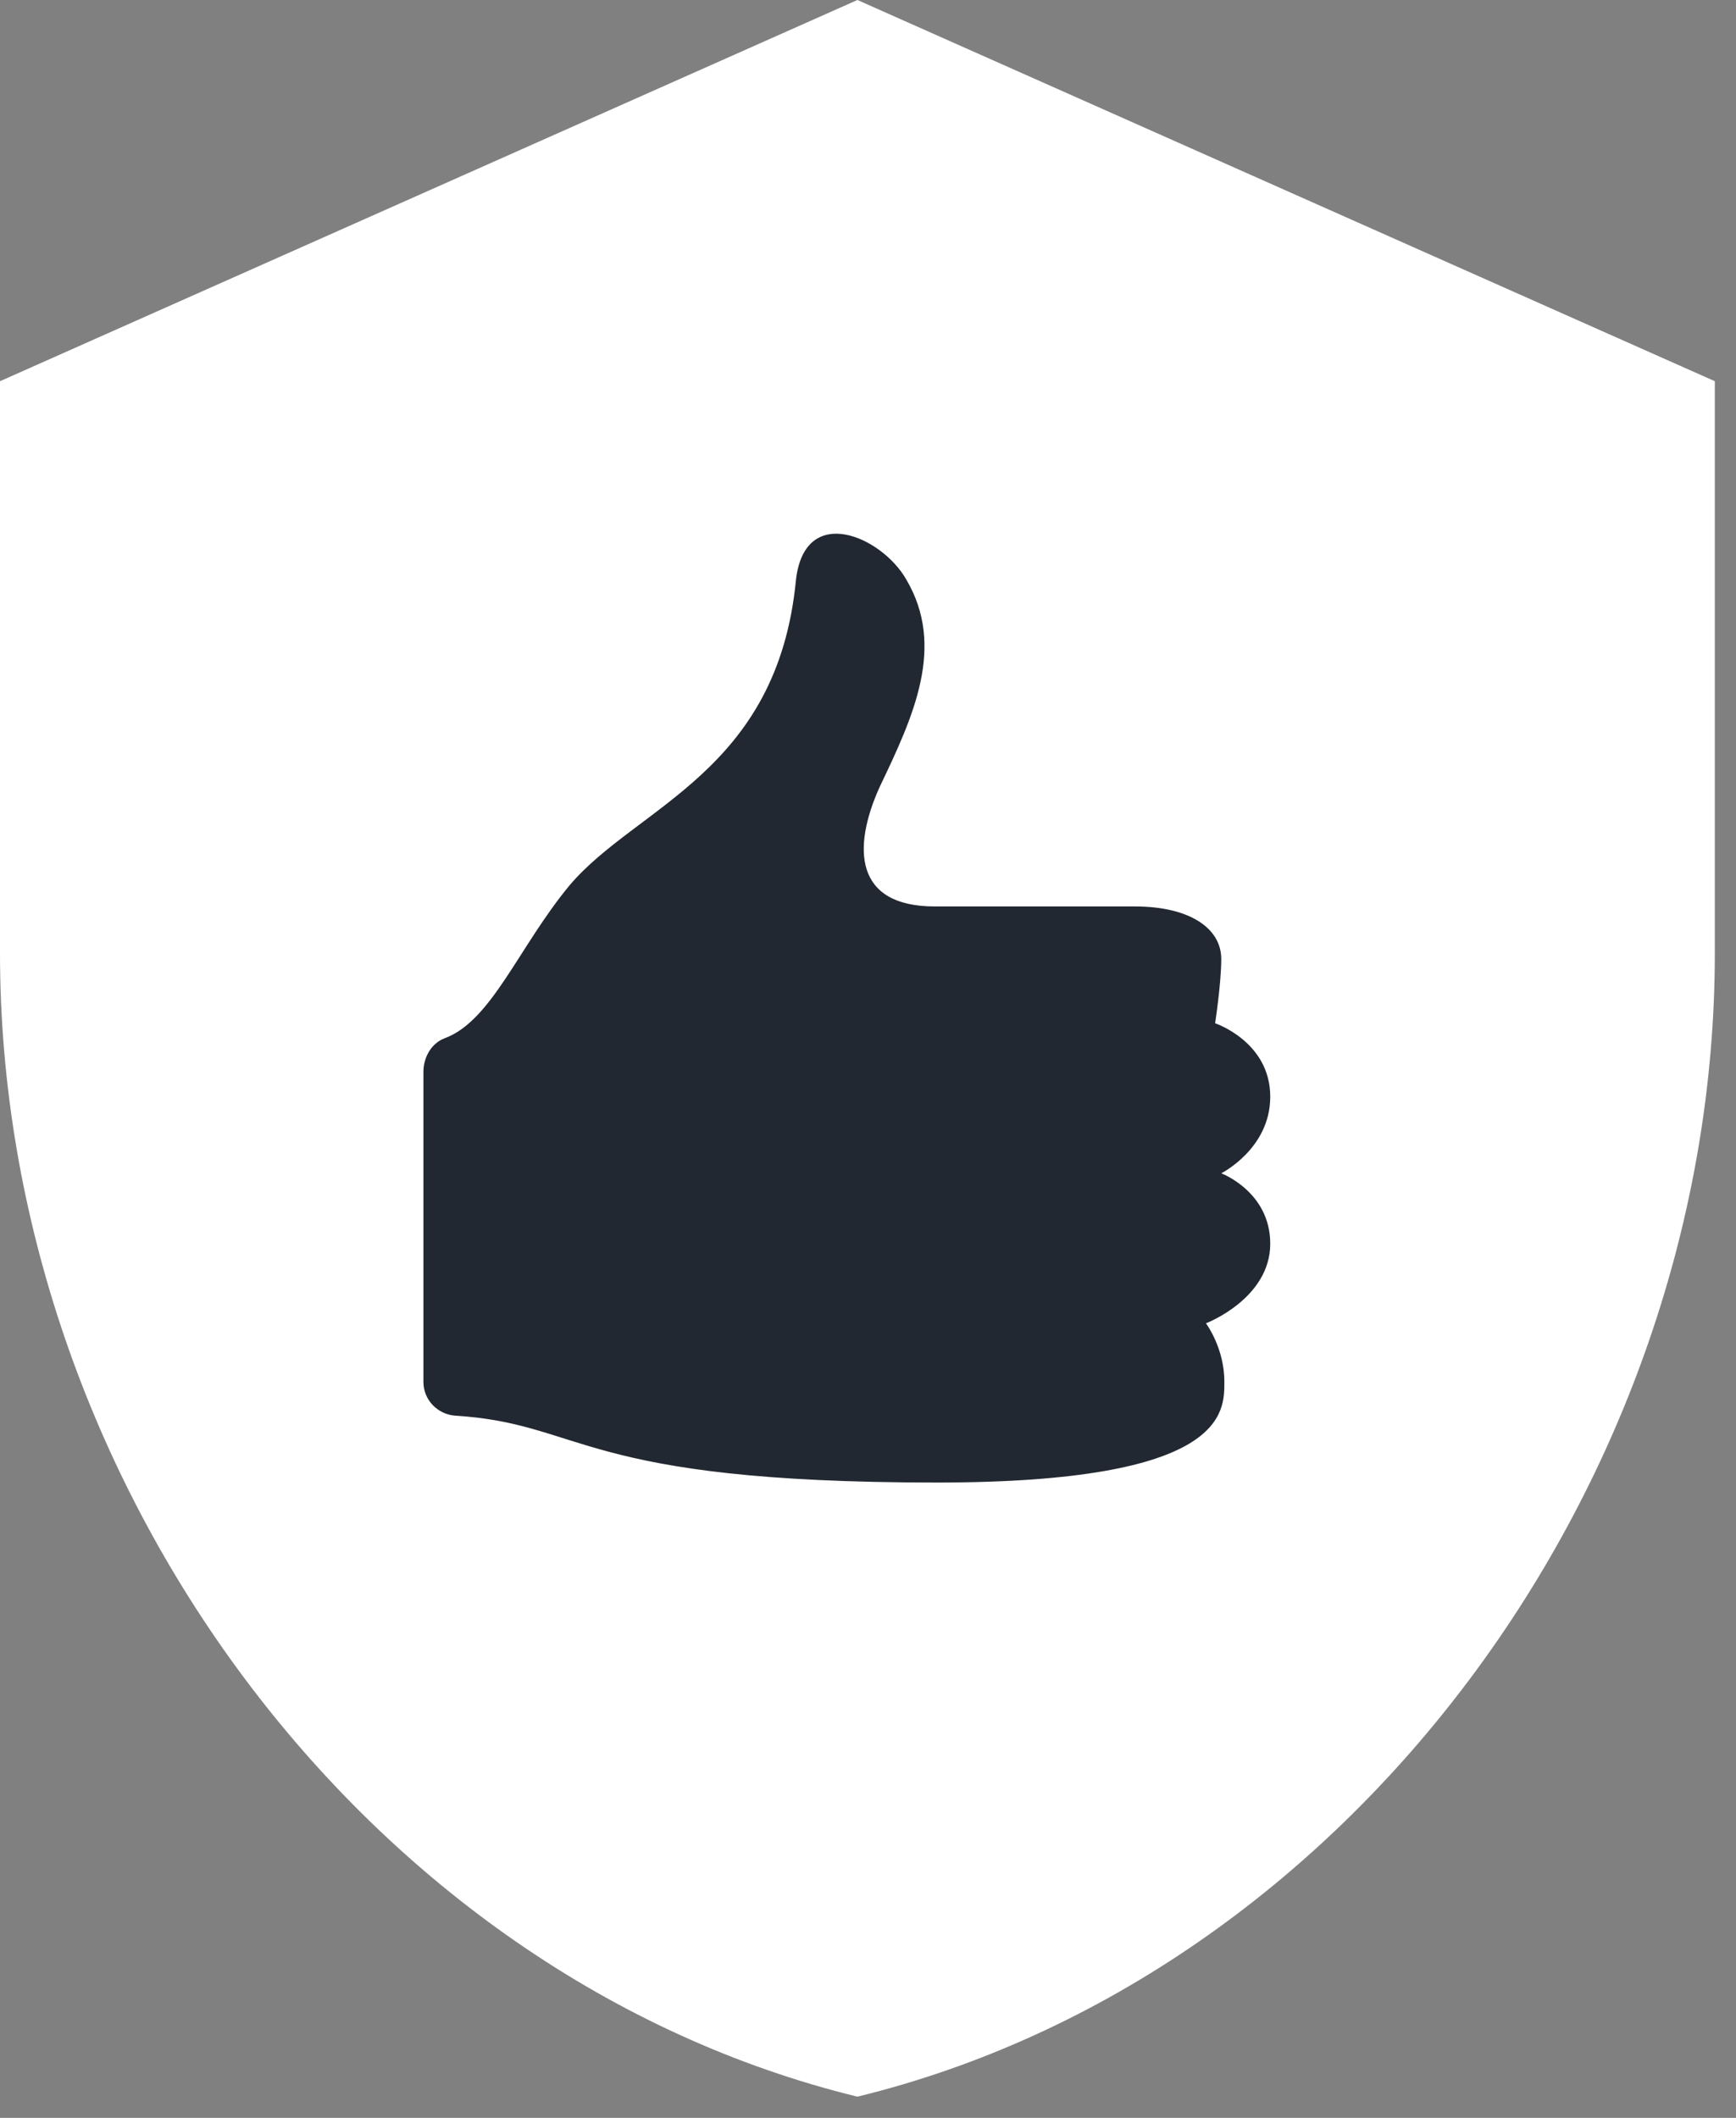 <svg width="41" height="50" viewBox="0 0 41 50" fill="none" xmlns="http://www.w3.org/2000/svg">
    <rect x="0" y="0" width="41" height="50" fill="#808080" stroke="none"/>
    <path d="M20.25 0L0 9V22.5C0 34.987 8.64 46.665 20.25 49.5C31.86 46.665 40.5 34.987 40.5 22.5V9L20.25 0Z" fill="white"/>
    <ellipse cx="20.5" cy="25" rx="15.5" ry="16" fill="#222831"/>
    <path d="M38.8 25.4C38.8 15.254 30.546 7 20.4 7C10.254 7 2 15.254 2 25.4C2 35.546 10.254 43.8 20.4 43.8C30.546 43.8 38.8 35.546 38.8 25.4ZM28.843 27.7C28.843 27.7 30 28.134 30 29.362C30 30.663 28.482 31.242 28.482 31.242C28.482 31.242 28.916 31.82 28.916 32.615C28.916 33.338 28.988 35.001 22.122 35.001C13.657 35.001 13.827 33.618 10.76 33.423C10.336 33.396 10 33.05 10 32.626V25.306C10 24.965 10.186 24.628 10.507 24.51C11.614 24.098 12.246 22.36 13.448 20.906C15.038 19.026 18.366 18.231 18.8 13.678C19.017 11.87 20.824 12.666 21.402 13.678C22.342 15.268 21.57 16.919 20.774 18.582C20.123 20.026 20.183 21.4 22.075 21.4C24.475 21.4 24.921 21.4 26.8 21.4C28.101 21.4 28.843 21.918 28.843 22.64C28.843 23.218 28.698 24.158 28.698 24.158C28.698 24.158 30 24.592 30 25.893C30 27.122 28.843 27.7 28.843 27.7Z" fill="white"/>
</svg>